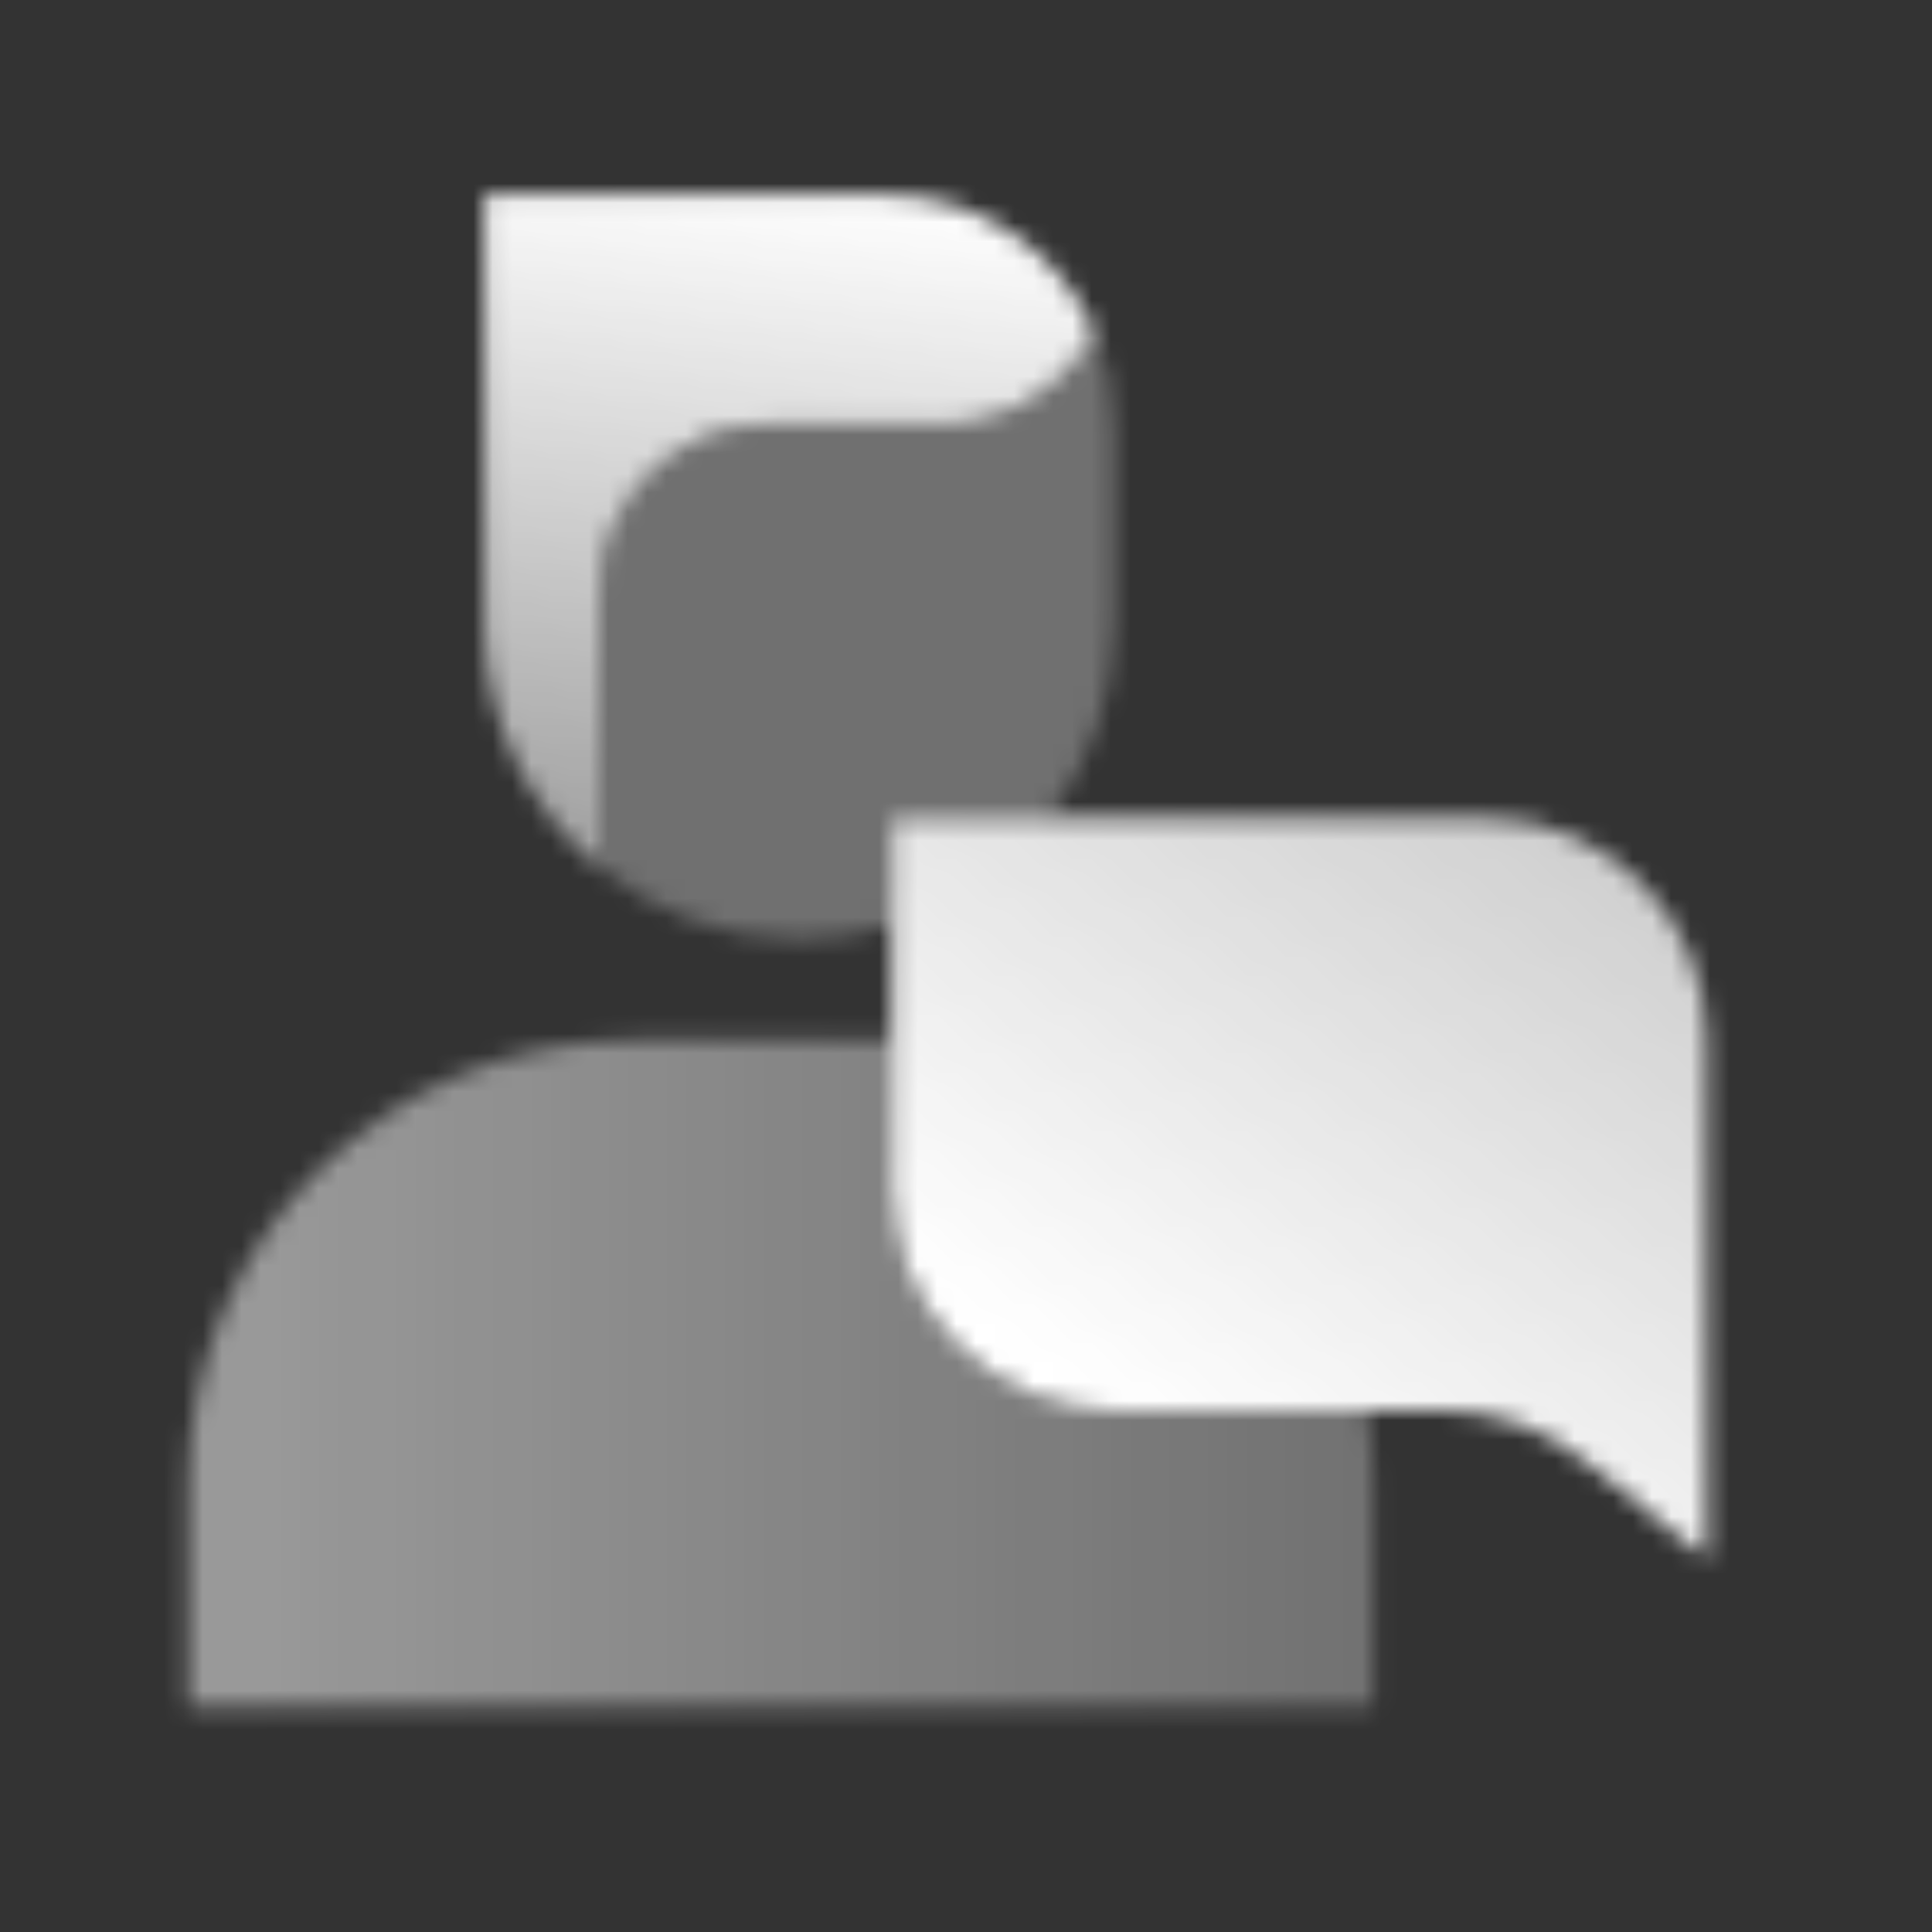 <svg width="100" height="100" viewBox="0 0 100 100" fill="none" xmlns="http://www.w3.org/2000/svg"><rect x="0" y="0" width="100" height="100" fill="#333333" stroke="none"/><mask id="mask0_5106_29602" style="mask-type:alpha" maskUnits="userSpaceOnUse" x="7" y="7" width="82" height="82"><path fill-rule="evenodd" clip-rule="evenodd" d="M46.167 53.833H32.75C20.047 53.833 9.75 64.131 9.75 76.833V88.333H71.083V76.833C71.083 75.527 70.975 74.247 70.765 73H57.667C51.315 73 46.167 67.851 46.167 61.5V53.833Z" fill="url(#paint0_linear_5106_29602)"/><path opacity="0.3" fill-rule="evenodd" clip-rule="evenodd" d="M48.78 21.947C52.207 21.947 55.18 20.008 56.663 17.168C57.308 18.63 57.667 20.247 57.667 21.947V32.315C57.667 36.092 56.381 39.57 54.223 42.333H46.167V47.89C44.652 48.355 43.043 48.606 41.375 48.606C37.437 48.606 33.825 47.209 31.008 44.882V30.834C31.008 25.926 34.986 21.947 39.894 21.947H48.78Z" fill="black"/><path fill-rule="evenodd" clip-rule="evenodd" d="M56.663 17.167C54.825 13.004 50.661 10.099 45.818 10.099H25.083V32.315C25.083 37.374 27.389 41.894 31.008 44.882V30.834C31.008 25.926 34.986 21.947 39.894 21.947H48.78C52.206 21.947 55.18 20.008 56.663 17.167Z" fill="url(#paint1_linear_5106_29602)"/><path d="M46.167 42.333H76.833C83.185 42.333 88.333 47.482 88.333 53.833V80.667L81.9 75.52C79.861 73.889 77.327 73 74.716 73H57.667C51.315 73 46.167 67.851 46.167 61.5V42.333Z" fill="url(#paint2_linear_5106_29602)"/></mask><g mask="url(#mask0_5106_29602)"><path d="M4 4H96V96H4V4Z" fill="white"/></g><defs><linearGradient id="paint0_linear_5106_29602" x1="13.583" y1="69.167" x2="73" y2="69.167" gradientUnits="userSpaceOnUse"><stop stop-opacity="0.5"/><stop offset="1" stop-opacity="0.3"/></linearGradient><linearGradient id="paint1_linear_5106_29602" x1="45.818" y1="10.099" x2="41.375" y2="48.606" gradientUnits="userSpaceOnUse"><stop/><stop offset="1" stop-opacity="0.5"/></linearGradient><linearGradient id="paint2_linear_5106_29602" x1="80.667" y1="38.5" x2="57.667" y2="73" gradientUnits="userSpaceOnUse"><stop stop-opacity="0.75"/><stop offset="1"/></linearGradient></defs></svg>